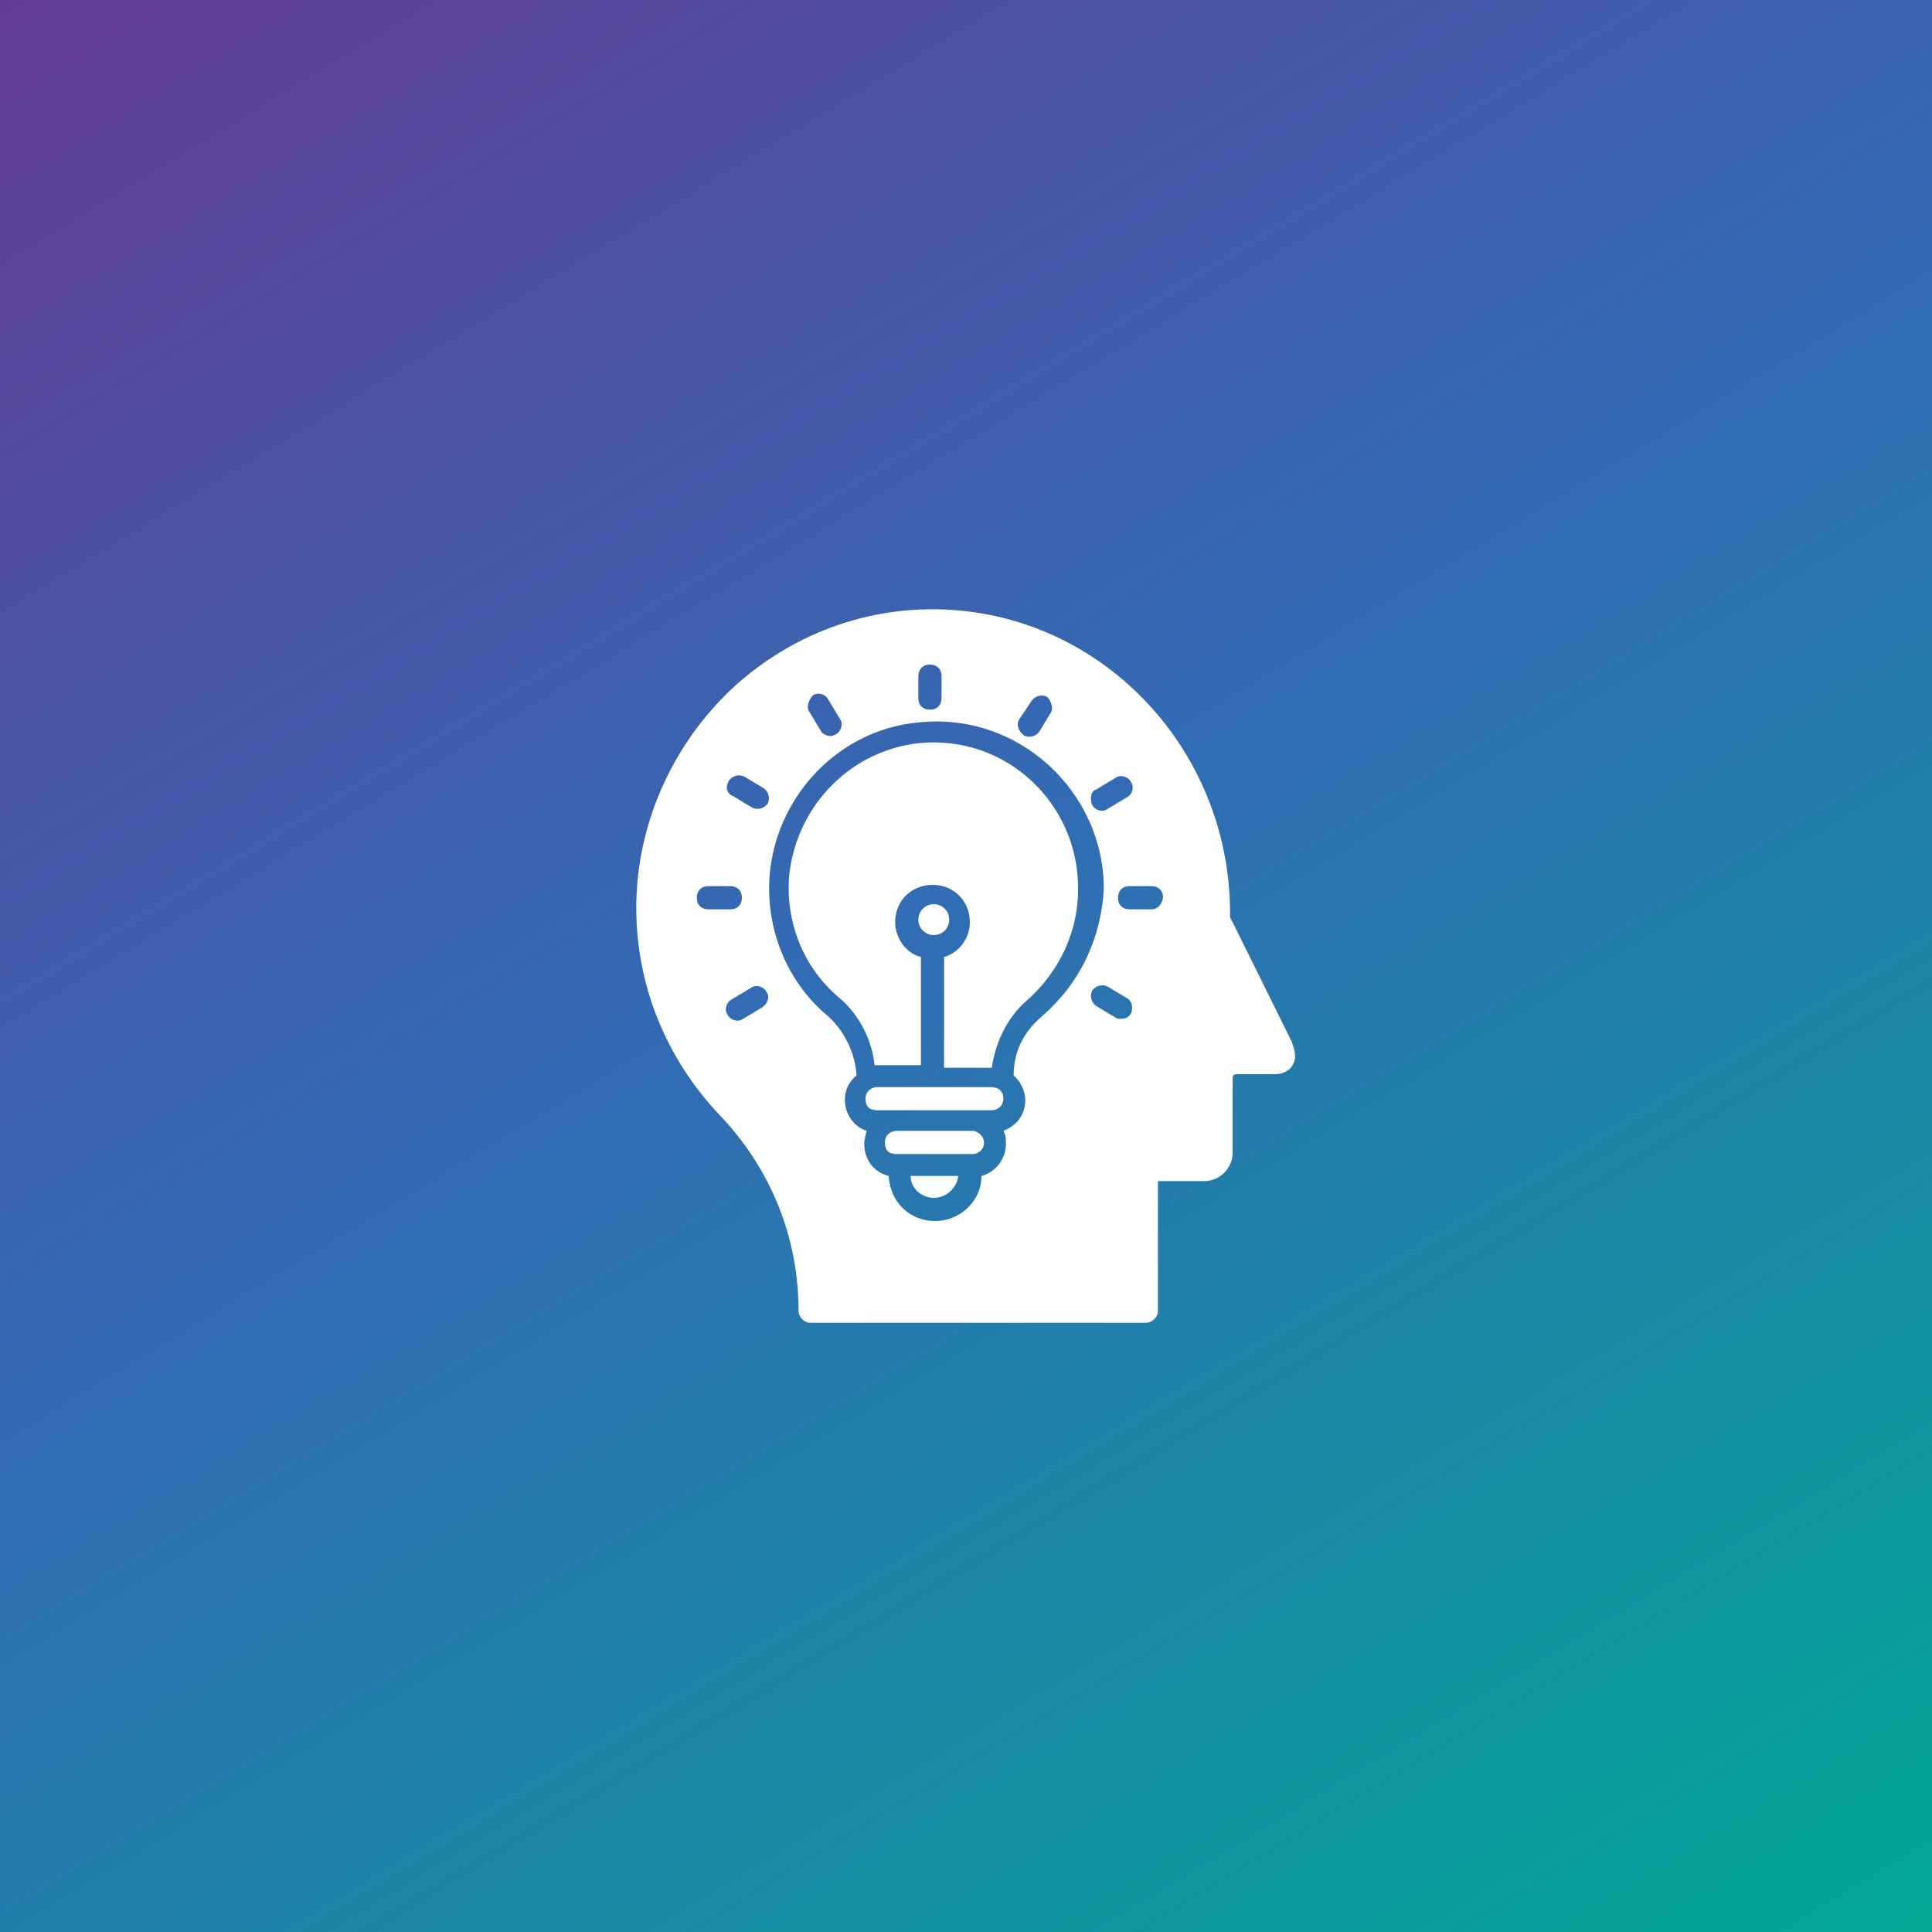 <?xml version="1.0" encoding="utf-8"?>
<!-- Generator: Adobe Illustrator 24.1.1, SVG Export Plug-In . SVG Version: 6.00 Build 0)  -->
<svg version="1.1" id="Layer_1" xmlns="http://www.w3.org/2000/svg" xmlns:xlink="http://www.w3.org/1999/xlink" x="0px" y="0px"
	 viewBox="0 0 150 150" style="enable-background:new 0 0 150 150;" xml:space="preserve">
<rect x="0" y="0" width="150" height="150" fill="#333333" stroke="none"/>
<style type="text/css">
	.st0{fill:url(#SVGID_1_);}
	.st1{fill:#FFFFFF;}
</style>
<linearGradient id="SVGID_1_" gradientUnits="userSpaceOnUse" x1="21.558" y1="163.08" x2="128.442" y2="-13.08" gradientTransform="matrix(1 0 0 -1 0 150)">
	<stop  offset="0" style="stop-color:#633B96"/>
	<stop  offset="0.47" style="stop-color:#316CB4"/>
	<stop  offset="1" style="stop-color:#00A895"/>
</linearGradient>
<rect class="st0" width="150" height="150"/>
<g>
	<path class="st1" d="M76.9,84.4h-8.8c-0.4,0-0.9,0.3-0.9,0.9s0.3,0.9,0.9,0.9c0.3,0,8.6,0,8.9,0c0.4,0,0.9-0.3,0.9-0.9
		S77.5,84.4,76.9,84.4z"/>
	<circle class="st1" cx="72.5" cy="71.4" r="1.2"/>
	<path class="st1" d="M71.3,57.7c-5.2,0.6-9.3,4.7-10,10c-0.4,3.7,1,7.4,3.9,9.8c1.5,1.3,2.5,3.2,2.7,5.2H68h3.5v-8.4
		c-1.2-0.3-2-1.5-2-2.7c0-1.7,1.3-2.9,2.9-2.9c1.7,0,2.9,1.3,2.9,2.9c0,1.3-0.9,2.4-2,2.7v8.6h3.6h0.1c0.3-2,1.2-3.9,2.7-5.2
		c2.5-2.2,4-5.3,4-8.6C83.8,62.5,78.2,57,71.3,57.7z"/>
	<path class="st1" d="M72.5,93c1,0,1.8-0.8,1.9-1.7h-3.7C70.7,92.3,71.6,93,72.5,93z"/>
	<path class="st1" d="M75.5,87.8h-5.9c-0.4,0-0.9,0.3-0.9,0.9c0,0.6,0.3,0.9,0.9,0.9c1.4,0,4.3,0,5.9,0c0.4,0,0.9-0.3,0.9-0.9
		C76.4,88.2,75.9,87.8,75.5,87.8z"/>
	<path class="st1" d="M100.3,80.9l-4.6-9.3c-0.1-0.2-0.2-0.3-0.2-0.5c0.1-12.3-9.1-22.6-21-23.7c-6.5-0.6-12.8,1.6-17.6,6
		c-4.7,4.4-7.5,10.6-7.5,17.1c0,6.1,2.4,11.8,6.5,16.1c3.9,4.1,6.1,9.4,6.1,15.2c0,0.4,0.4,0.9,0.9,0.9H89c0.4,0,0.9-0.4,0.9-0.9
		V91.7h3.6c1.2,0,2.2-1,2.2-2.2v-5.8c0-0.3,0.2-0.3,0.4-0.3H99c0.6,0,1.2-0.3,1.4-0.8C100.7,82.1,100.5,81.5,100.3,80.9z M85.1,61.3
		l1.5-0.9c0.4-0.3,1-0.1,1.2,0.3c0.3,0.4,0.1,1-0.3,1.2L86,62.8c-0.4,0.3-1,0.1-1.2-0.3C84.6,62,84.7,61.4,85.1,61.3z M79.1,55.9
		l1-1.5c0.3-0.4,0.8-0.5,1.2-0.3c0.3,0.3,0.5,0.9,0.3,1.2l-0.9,1.5c-0.3,0.4-0.8,0.5-1.2,0.3C79.1,56.8,78.9,56.3,79.1,55.9z
		 M71.3,52.5c0-0.5,0.3-0.9,0.9-0.9c0.5,0,0.9,0.3,0.9,0.9v1.7c0,0.5-0.3,0.9-0.9,0.9c-0.5,0-0.9-0.3-0.9-0.9V52.5z M63.1,54
		c0.4-0.3,1-0.1,1.2,0.3l0.9,1.5c0.3,0.4,0.1,1-0.3,1.2c-0.4,0.3-1,0.1-1.2-0.3l-0.9-1.5C62.6,54.9,62.8,54.3,63.1,54z M56.6,60.6
		c0.3-0.4,0.8-0.5,1.2-0.3l1.5,0.9c0.4,0.3,0.5,0.8,0.3,1.2c-0.3,0.4-0.8,0.5-1.2,0.3l-1.5-0.9C56.4,61.6,56.3,61.1,56.6,60.6z
		 M55,70.6c-0.5,0-0.9-0.3-0.9-0.9c0-0.5,0.3-0.9,0.9-0.9h1.7c0.5,0,0.9,0.3,0.9,0.9c0,0.5-0.3,0.9-0.9,0.9H55z M59.2,78.2l-1.5,0.9
		c-0.4,0.3-1,0.1-1.2-0.3c-0.3-0.4-0.1-1,0.3-1.2l1.5-0.9c0.4-0.3,1-0.1,1.2,0.3C59.8,77.4,59.6,77.9,59.2,78.2z M80.9,78.9
		c-1.4,1.2-2.2,2.7-2.2,4.6c0.5,0.4,0.9,1.2,0.9,1.9c0,1.2-0.7,2-1.7,2.4c0.2,0.3,0.2,0.7,0.2,1c0,1.2-0.8,2.2-1.9,2.5
		c0,2-1.7,3.5-3.6,3.5c-2,0-3.5-1.5-3.6-3.5c-1.2-0.3-1.9-1.3-1.9-2.5c0-0.3,0.1-0.7,0.2-1c-1-0.3-1.7-1.3-1.7-2.4
		c0-0.8,0.3-1.4,0.9-1.9c-0.1-1.7-0.9-3.4-2.2-4.6c-3.3-2.7-5-7.1-4.5-11.4c0.7-5.9,5.4-10.8,11.4-11.4c7.9-0.9,14.5,5.4,14.5,12.9
		C85.5,72.8,83.9,76.3,80.9,78.9z M87.8,78.7c-0.2,0.3-0.4,0.4-0.8,0.4c-0.2,0-0.3,0-0.4-0.1l-1.5-0.9c-0.4-0.3-0.5-0.8-0.3-1.2
		c0.3-0.4,0.8-0.5,1.2-0.3l1.5,0.9C87.9,77.7,88,78.3,87.8,78.7z M89.4,70.6h-1.7c-0.5,0-0.9-0.3-0.9-0.9c0-0.5,0.3-0.9,0.9-0.9h1.7
		c0.5,0,0.9,0.3,0.9,0.9C90.2,70.2,89.9,70.6,89.4,70.6z"/>
</g>
</svg>
